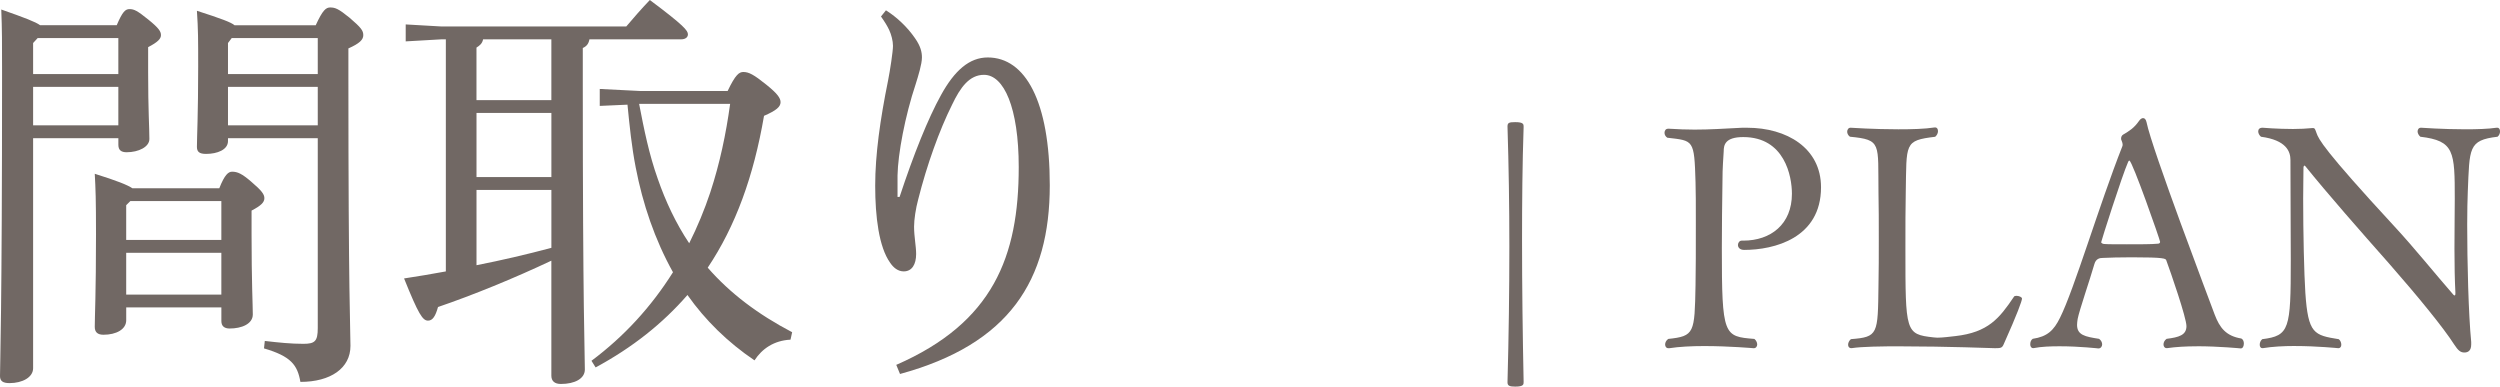 <?xml version="1.0" encoding="UTF-8"?><svg id="_レイヤー_2" xmlns="http://www.w3.org/2000/svg" width="96.715" height="14.956" viewBox="0 0 96.715 14.956"><defs><style>.cls-1{fill:#716864;stroke-width:0px;}</style></defs><g id="_レイヤー_1-2"><path class="cls-1" d="M4.515.977c.224-.528.336-.625.496-.625.176,0,.304.064.72.4s.496.464.496.608c0,.144-.128.272-.496.464v.977c0,1.457.048,2.145.048,2.577,0,.304-.416.512-.88.512-.208,0-.32-.08-.32-.288v-.256H1.281v8.899c0,.353-.416.576-.913.576-.256,0-.368-.08-.368-.271,0-.48.08-2.354.08-11.749C.08,1.648.08,1.136.049.368c.912.32,1.328.479,1.504.608h2.962ZM1.457,1.473l-.176.191v1.201h3.297v-1.393H1.457ZM1.281,3.361v1.488h3.297v-1.488H1.281ZM8.484,7.282c.208-.527.352-.64.496-.64.208,0,.384.08.736.384.416.353.512.496.512.641,0,.16-.128.288-.496.48v.896c0,1.857.048,2.785.048,3.122,0,.368-.432.544-.896.544-.208,0-.32-.096-.32-.288v-.528h-3.681v.496c0,.353-.385.561-.881.561-.224,0-.336-.097-.336-.305,0-.384.048-1.296.048-3.585,0-1.36-.016-1.745-.048-2.337.864.271,1.265.432,1.456.56h3.362ZM8.563,7.779h-3.521l-.16.159v1.345h3.681v-1.504ZM8.563,9.779h-3.681v1.617h3.681v-1.617ZM12.214.977c.271-.593.399-.688.56-.688.192,0,.32.048.753.4.447.384.527.496.527.672s-.144.32-.576.512v1.104c0,8.58.08,9.732.08,10.404,0,.864-.768,1.393-1.937,1.393-.112-.656-.368-.992-1.408-1.296l.031-.288c.545.063,1.009.111,1.489.111.448,0,.56-.096.56-.608v-7.347h-3.473v.112c0,.336-.416.496-.849.496-.256,0-.353-.08-.353-.272,0-.352.049-1.28.049-3.104,0-1.057,0-1.425-.049-2.161.944.304,1.329.448,1.457.561h3.138ZM8.964,1.473l-.144.191v1.201h3.473v-1.393h-3.329ZM8.82,3.361v1.488h3.473v-1.488h-3.473Z"/><path class="cls-1" d="M21.331,10.084c-1.457.688-3.025,1.328-4.386,1.793-.097.352-.208.527-.385.527-.208,0-.368-.239-.928-1.632.544-.08,1.088-.177,1.616-.272V1.521h-.16l-1.393.08v-.656l1.393.08h7.139c.272-.32.561-.656.913-1.024,1.328.992,1.473,1.185,1.473,1.328,0,.112-.097.192-.257.192h-3.553c-.032.176-.112.271-.257.336v1.457c0,8.787.08,10.292.08,10.98,0,.352-.384.56-.928.56-.24,0-.368-.112-.368-.32v-4.449ZM21.331,1.521h-2.642c-.031.16-.128.24-.256.32v2.032h2.897V1.521ZM21.331,4.369h-2.897v2.481h2.897v-2.481ZM21.331,7.347h-2.897v2.913c.977-.192,1.937-.416,2.897-.672v-2.241ZM28.149,3.521c.305-.641.448-.736.608-.736.208,0,.4.096.896.496.416.336.544.512.544.672,0,.176-.16.32-.64.528-.4,2.337-1.104,4.273-2.178,5.874.864.993,1.953,1.81,3.266,2.497l-.063.288c-.641.032-1.104.353-1.393.801-1.041-.704-1.905-1.553-2.594-2.529-.96,1.104-2.129,2.033-3.553,2.802l-.16-.257c1.264-.944,2.305-2.08,3.153-3.425-.705-1.265-1.169-2.642-1.441-4.05-.159-.816-.239-1.617-.319-2.433l-1.073.048v-.656l1.585.08h3.361ZM24.725,4.018c.191.992.384,1.952.72,2.896.305.881.704,1.729,1.217,2.497.32-.64.592-1.296.816-1.969.368-1.12.608-2.257.768-3.425h-3.521Z"/><path class="cls-1" d="M34.274.399c.432.272.832.656,1.12,1.073.224.319.272.544.272.752,0,.256-.145.721-.24,1.024-.416,1.248-.688,2.705-.704,3.537v.833h.08c.544-1.649,1.104-3.042,1.601-3.938.528-.961,1.104-1.457,1.809-1.457,1.456,0,2.4,1.696,2.4,4.946,0,3.682-1.568,6.146-5.794,7.299l-.145-.353c3.746-1.633,4.738-4.193,4.738-7.65,0-2.306-.576-3.57-1.345-3.57-.56,0-.912.48-1.232,1.153-.496.992-.977,2.337-1.312,3.665-.096.353-.16.784-.16,1.057,0,.384.08.752.08,1.057,0,.399-.16.672-.48.672-.224,0-.399-.145-.527-.336-.433-.608-.577-1.777-.577-2.978s.192-2.561.497-4.065c.08-.4.191-1.137.191-1.345,0-.192-.063-.432-.144-.608-.064-.144-.192-.352-.32-.528l.192-.24Z"/><path class="cls-1" d="M58.619,14.956c-.228,0-.3-.036-.3-.168.048-1.763.072-3.514.072-5.265,0-1.547-.024-3.095-.072-4.63,0-.144.06-.168.3-.168.324,0,.324.084.324.181-.049,1.451-.061,2.914-.061,4.377,0,1.823.024,3.658.061,5.493,0,.096,0,.18-.324.18Z"/><path class="cls-1" d="M64.535,4.978c.384.024.72.036,1.02.036.6,0,1.115-.036,1.835-.072h.204c1.522,0,2.854.78,2.854,2.303,0,1.968-1.811,2.423-2.974,2.423-.168,0-.24-.096-.24-.191,0-.084.06-.168.144-.168h.061c1.067,0,1.883-.636,1.883-1.812,0-.671-.275-2.194-1.883-2.194-.708,0-.756.312-.756.552-.012.3-.048.552-.048,1.188-.012.827-.024,1.727-.024,2.555,0,3.405.072,3.418,1.26,3.514.072.06.108.144.108.216s-.049.144-.133.144c0,0-.947-.084-1.919-.084-.479,0-.971.024-1.354.084h-.024c-.084,0-.132-.06-.132-.144,0-.072.036-.156.12-.216,1.02-.108,1.02-.228,1.056-2.075.012-.468.012-1.487.012-2.41,0-.672,0-1.283-.012-1.583-.049-1.655-.072-1.596-1.092-1.716-.072-.048-.108-.119-.108-.191,0-.084.049-.156.133-.156h.012Z"/><path class="cls-1" d="M73.595,13.397c-.828,0-1.571.012-1.955.071h-.024c-.084,0-.12-.06-.12-.132,0-.071.036-.155.108-.216,1.056-.084,1.043-.18,1.067-2.087.012-.539.012-1.163.012-1.787s0-1.259-.012-1.799c-.024-1.906.132-2.039-1.104-2.158-.072-.049-.107-.132-.107-.192,0-.084.048-.156.132-.156,0,0,.911.061,1.847.061.516,0,1.02-.012,1.403-.072h.023c.072,0,.108.061.108.145,0,.071-.036.155-.108.216-1.211.144-1.103.252-1.139,2.171-.013.527-.013,1.354-.013,2.158,0,3.227,0,3.311,1.08,3.431.036,0,.096.012.155.012.192,0,.48-.036.696-.061,1.271-.144,1.703-.684,2.267-1.522.012-.024.048-.036.096-.036.096,0,.216.048.216.107,0,.084-.18.588-.707,1.764-.061.144-.108.155-.336.155,0,0-1.943-.071-3.586-.071Z"/><path class="cls-1" d="M84.98,13.397c-.407,0-.815.023-1.14.071h-.023c-.072,0-.12-.06-.12-.144,0-.072.036-.156.12-.216.479-.06.768-.144.768-.492,0-.323-.611-2.086-.779-2.542-.024-.072-.061-.12-1.344-.12-.443,0-.888.012-1.115.024-.108,0-.264.023-.324.239-.168.588-.587,1.799-.647,2.123-.012.084-.023.156-.023.228,0,.396.312.456.852.54.084.06.119.144.119.216,0,.084-.06.156-.144.156,0,0-.731-.084-1.499-.084-.348,0-.708.012-1.008.071h-.023c-.072,0-.108-.071-.108-.144,0-.084.024-.168.096-.216.564-.084.815-.324,1.056-.815.552-1.104,1.512-4.354,2.411-6.633,0-.012.012-.035.012-.048,0-.06-.024-.144-.048-.191-.012-.013-.012-.036-.012-.061,0-.06.023-.12.084-.155.228-.132.419-.252.611-.528.048-.071.107-.107.156-.107.06,0,.107.048.132.155.216,1.067,2.422,6.86,2.638,7.448.192.504.433.827,1.032.924.071.036.096.12.096.191,0,.096-.036.192-.12.192,0,0-.84-.084-1.703-.084ZM82.378,6.213c-.023,0-.036.024-.048.048-.24.54-1.043,3.07-1.043,3.106,0,.048.084.072.119.072.132.012.492.012.876.012.468,0,.983,0,1.188-.023.06,0,.096-.024.096-.072,0-.072-1.079-3.143-1.188-3.143Z"/><path class="cls-1" d="M88.775,13.385c-.432,0-.875.024-1.235.084h-.023c-.061,0-.097-.06-.097-.132,0-.071.024-.155.097-.216,1.055-.132,1.104-.384,1.104-3.046,0-1.115-.013-2.65-.013-3.886,0-.324-.155-.768-1.139-.899-.061-.049-.108-.132-.108-.204,0-.084.048-.145.168-.145,0,0,.575.049,1.176.049.264,0,.527-.013.755-.036h.024c.072,0,.084.06.132.191.084.24.264.636,3.011,3.61.768.827,1.595,1.858,2.278,2.639.024.023.036.036.048.036.024,0,.036-.024.036-.072v-.048c-.024-.444-.036-1.056-.036-1.691,0-.731.012-1.463.012-1.919,0-1.835-.012-2.255-1.331-2.41-.072-.061-.107-.145-.107-.204,0-.084.048-.145.132-.145,0,0,.852.061,1.715.061.443,0,.875-.012,1.211-.061h.024c.072,0,.107.061.107.145,0,.06-.023.144-.096.204-1.14.132-1.079.443-1.151,2.122-.012.288-.023.744-.023,1.284,0,1.427.048,3.441.155,4.533v.096c0,.24-.12.312-.264.312s-.24-.071-.396-.312c-.396-.624-1.392-1.847-2.507-3.118-1.104-1.247-2.41-2.734-3.25-3.778-.012-.012-.024-.023-.036-.023s-.036.036-.036.071c0,.349-.012.768-.012,1.212,0,1.331.036,2.891.084,3.634.107,1.595.336,1.644,1.295,1.799.072.061.096.145.096.216,0,.072-.035.132-.119.132,0,0-.816-.084-1.68-.084Z"/></g></svg>
